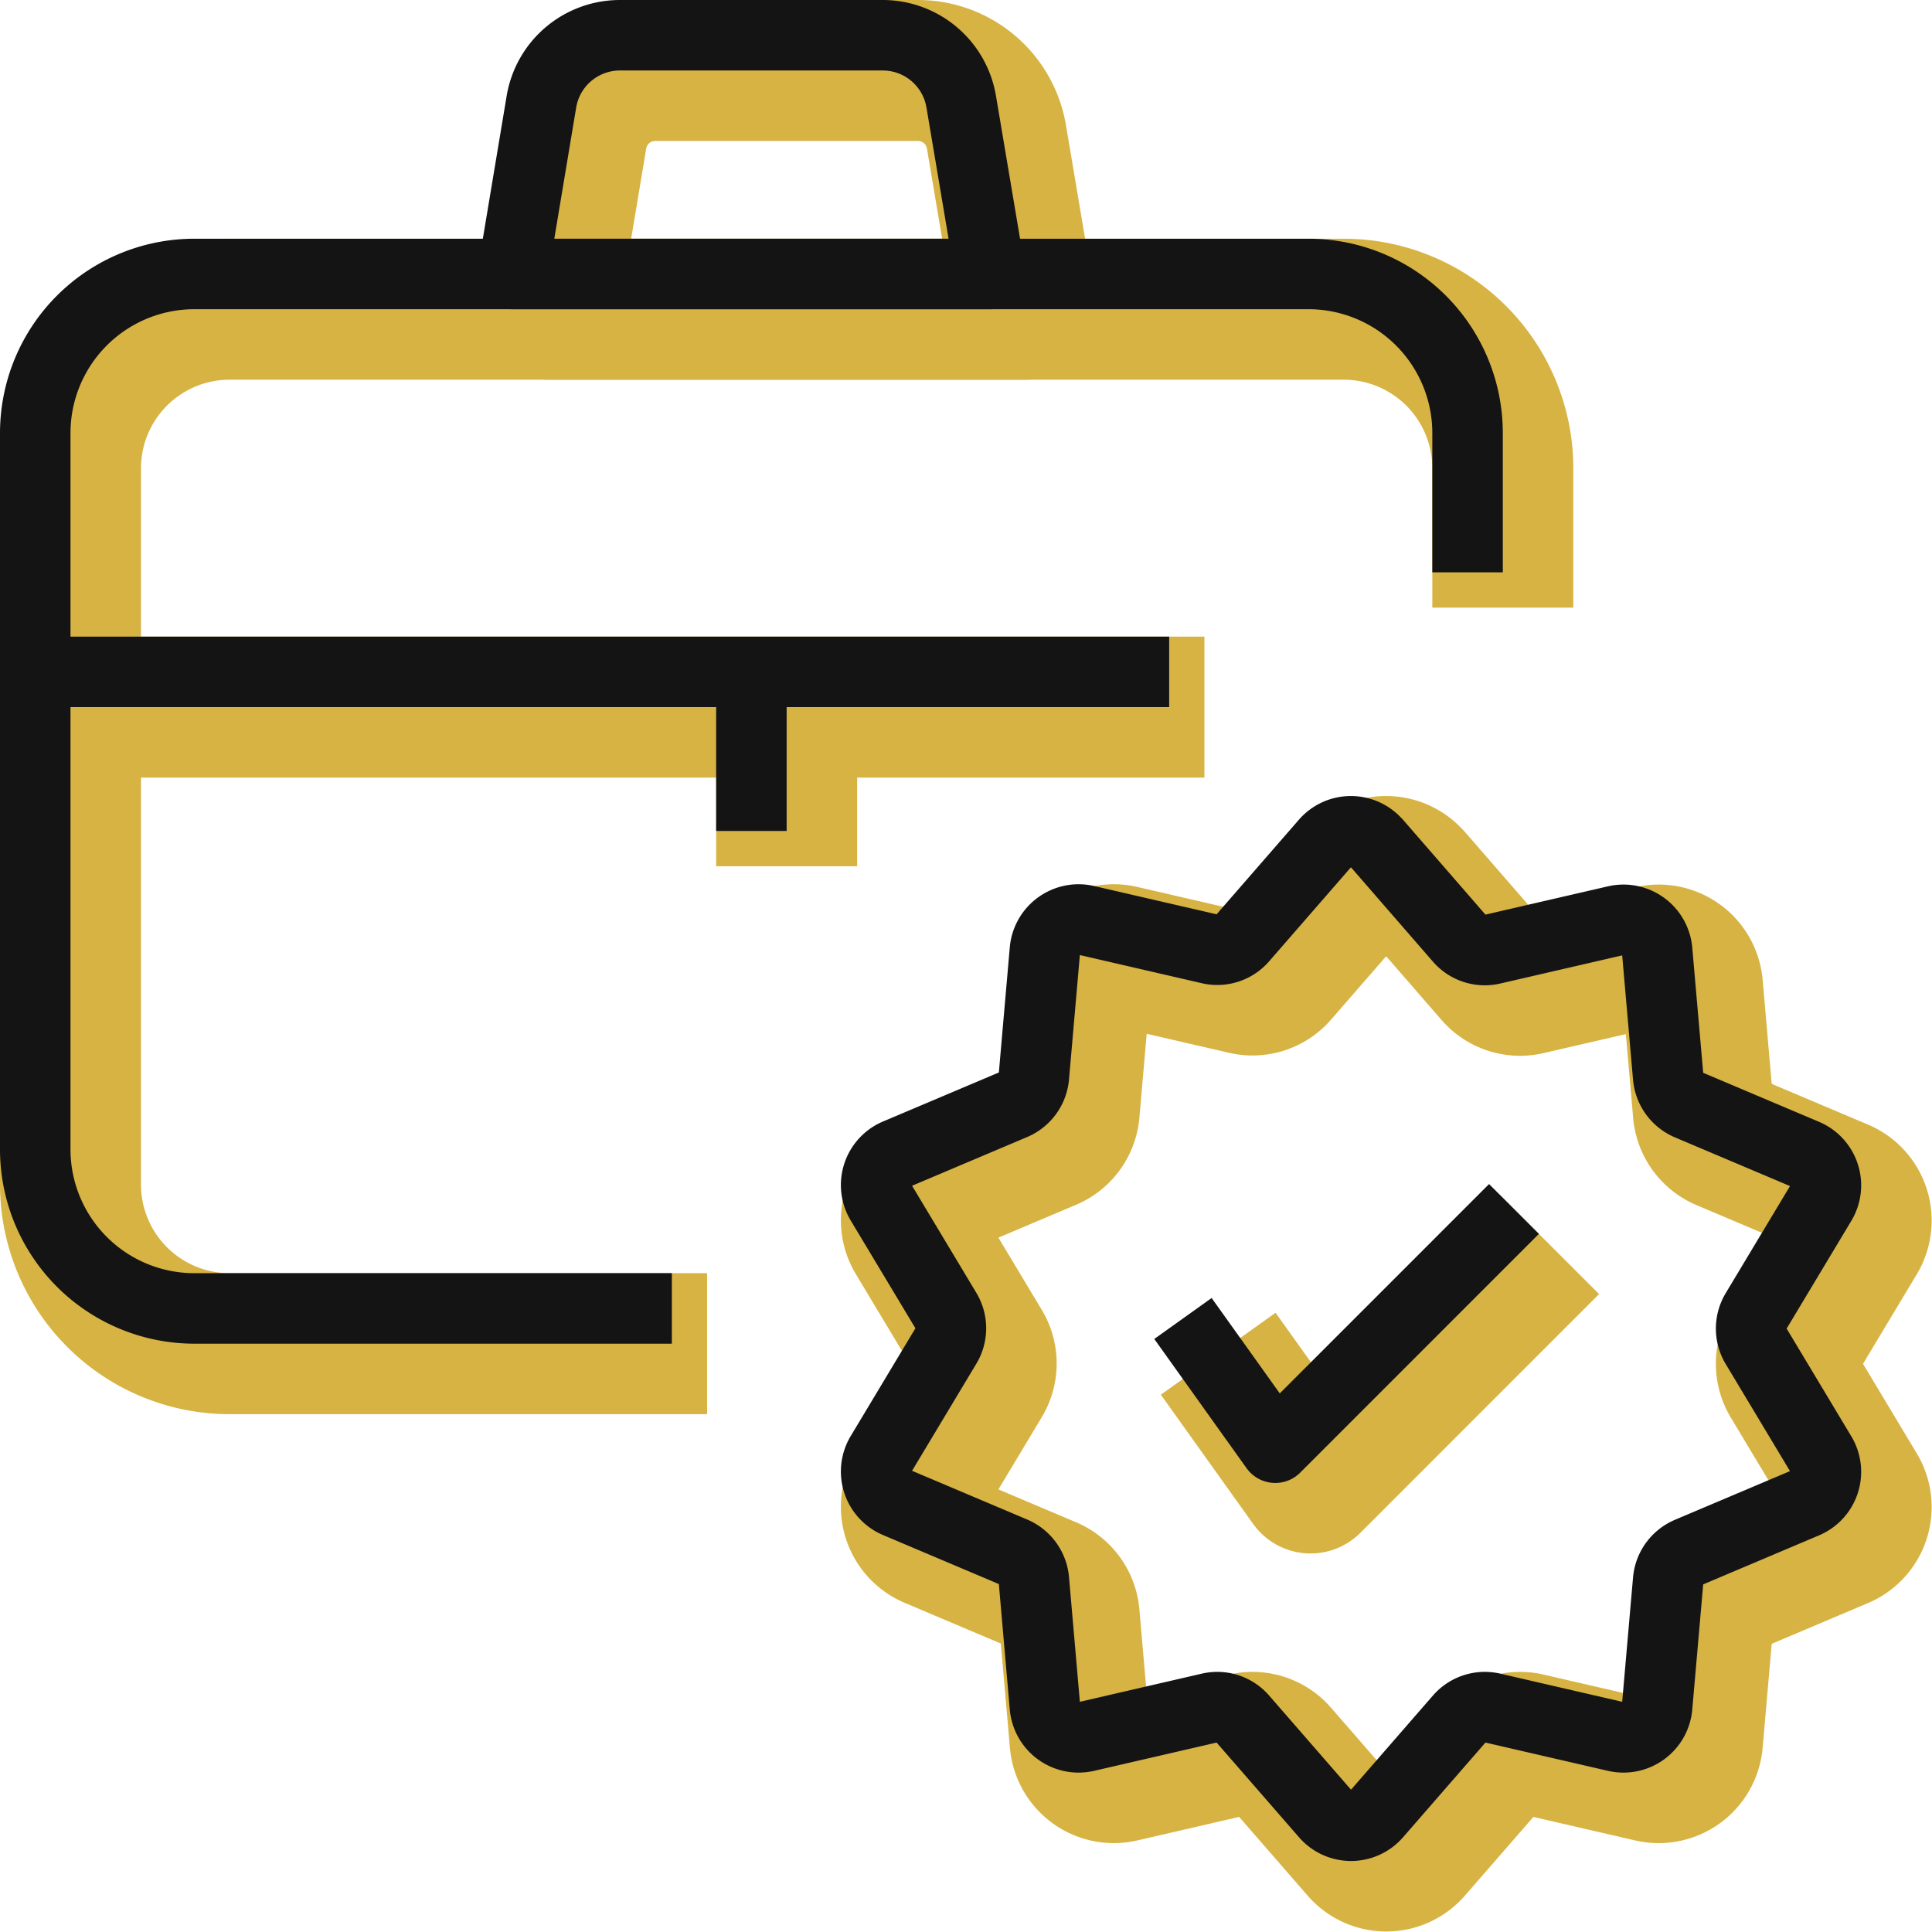 <svg xmlns="http://www.w3.org/2000/svg" width="54.815" height="54.808" viewBox="0 0 54.815 54.808">
  <g id="Guest_Screening_Bag_Checks" data-name="Guest Screening &amp; Bag Checks" transform="translate(-6591 -5085.417)">
    <g id="Group_340" data-name="Group 340" transform="translate(6592.25 5086.667)">
      <path id="Path_13904" data-name="Path 13904" d="M18.812,33.1H5.265A4.515,4.515,0,0,1,.75,28.585V8.265A4.515,4.515,0,0,1,5.265,3.75H36.873a4.515,4.515,0,0,1,4.515,4.515v3.951" transform="translate(0 3.773)" fill="none" stroke="#d7b343" stroke-linejoin="round" stroke-width="4"/>
      <path id="Path_13905" data-name="Path 13905" d="M.75,8.75H32.922" transform="translate(0 10.062)" fill="none" stroke="#d7b343" stroke-linejoin="round" stroke-width="4"/>
      <path id="Path_13906" data-name="Path 13906" d="M9.75,8.75v4.515" transform="translate(11.319 10.062)" fill="none" stroke="#d7b343" stroke-linejoin="round" stroke-width="4"/>
      <path id="Path_13907" data-name="Path 13907" d="M20.3,7.523H6.75l.815-4.886A2.258,2.258,0,0,1,9.8.75h7.45a2.258,2.258,0,0,1,2.226,1.887Z" transform="translate(7.546 0)" fill="none" stroke="#d7b343" stroke-linejoin="round" stroke-width="4"/>
      <path id="Path_13908" data-name="Path 13908" d="M25.513,11.087,27.87,13.8a.948.948,0,0,0,.937.3l3.5-.808a.96.96,0,0,1,1.169.851l.312,3.576a.96.96,0,0,0,.58.8l3.308,1.4a.957.957,0,0,1,.452,1.375l-1.849,3.08a.953.953,0,0,0,0,.984l1.849,3.08a.957.957,0,0,1-.452,1.375l-3.308,1.4a.96.96,0,0,0-.58.8l-.312,3.576a.96.96,0,0,1-1.169.851l-3.5-.808a.948.948,0,0,0-.937.3l-2.357,2.709a.955.955,0,0,1-1.445,0l-2.357-2.709a.948.948,0,0,0-.937-.3l-3.5.808a.96.96,0,0,1-1.169-.851l-.312-3.585a.96.96,0,0,0-.58-.8l-3.308-1.4a.957.957,0,0,1-.452-1.375l1.849-3.08a.953.953,0,0,0,0-.984l-1.849-3.08a.957.957,0,0,1,.452-1.375l3.308-1.4a.96.96,0,0,0,.58-.8l.312-3.576a.96.96,0,0,1,1.169-.851l3.5.808a.948.948,0,0,0,.937-.3l2.357-2.709a.955.955,0,0,1,1.445.009Z" transform="translate(13.291 12.579)" fill="none" stroke="#d7b343" stroke-linejoin="round" stroke-width="4"/>
      <path id="Path_13909" data-name="Path 13909" d="M15.173,18.607l2.619,3.667L24.565,15.5" transform="translate(18.14 18.551)" fill="none" stroke="#d7b343" stroke-linejoin="round" stroke-width="4"/>
    </g>
    <g id="Group_339" data-name="Group 339" transform="translate(6591.25 5085.667)">
      <path id="Path_13904-2" data-name="Path 13904" d="M18.812,33.1H5.265A4.515,4.515,0,0,1,.75,28.585V8.265A4.515,4.515,0,0,1,5.265,3.75H36.873a4.515,4.515,0,0,1,4.515,4.515v3.951" transform="translate(0 3.773)" fill="none" stroke="#141414" stroke-linejoin="round" stroke-width="2"/>
      <path id="Path_13905-2" data-name="Path 13905" d="M.75,8.75H32.922" transform="translate(0 10.062)" fill="none" stroke="#141414" stroke-linejoin="round" stroke-width="2"/>
      <path id="Path_13906-2" data-name="Path 13906" d="M9.75,8.75v4.515" transform="translate(11.319 10.062)" fill="none" stroke="#141414" stroke-linejoin="round" stroke-width="2"/>
      <path id="Path_13907-2" data-name="Path 13907" d="M20.3,7.523H6.75l.815-4.886A2.258,2.258,0,0,1,9.8.75h7.45a2.258,2.258,0,0,1,2.226,1.887Z" transform="translate(7.546 0)" fill="none" stroke="#141414" stroke-linejoin="round" stroke-width="2"/>
      <path id="Path_13908-2" data-name="Path 13908" d="M25.513,11.087,27.87,13.8a.948.948,0,0,0,.937.3l3.5-.808a.96.96,0,0,1,1.169.851l.312,3.576a.96.96,0,0,0,.58.8l3.308,1.4a.957.957,0,0,1,.452,1.375l-1.849,3.08a.953.953,0,0,0,0,.984l1.849,3.08a.957.957,0,0,1-.452,1.375l-3.308,1.4a.96.96,0,0,0-.58.8l-.312,3.576a.96.96,0,0,1-1.169.851l-3.5-.808a.948.948,0,0,0-.937.3l-2.357,2.709a.955.955,0,0,1-1.445,0l-2.357-2.709a.948.948,0,0,0-.937-.3l-3.5.808a.96.96,0,0,1-1.169-.851l-.312-3.585a.96.96,0,0,0-.58-.8l-3.308-1.4a.957.957,0,0,1-.452-1.375l1.849-3.08a.953.953,0,0,0,0-.984l-1.849-3.08a.957.957,0,0,1,.452-1.375l3.308-1.4a.96.96,0,0,0,.58-.8l.312-3.576a.96.96,0,0,1,1.169-.851l3.5.808a.948.948,0,0,0,.937-.3l2.357-2.709a.955.955,0,0,1,1.445.009Z" transform="translate(13.291 12.579)" fill="none" stroke="#141414" stroke-linejoin="round" stroke-width="2"/>
      <path id="Path_13909-2" data-name="Path 13909" d="M15.173,18.607l2.619,3.667L24.565,15.5" transform="translate(18.14 18.551)" fill="none" stroke="#141414" stroke-linejoin="round" stroke-width="2"/>
    </g>
  </g>
</svg>
